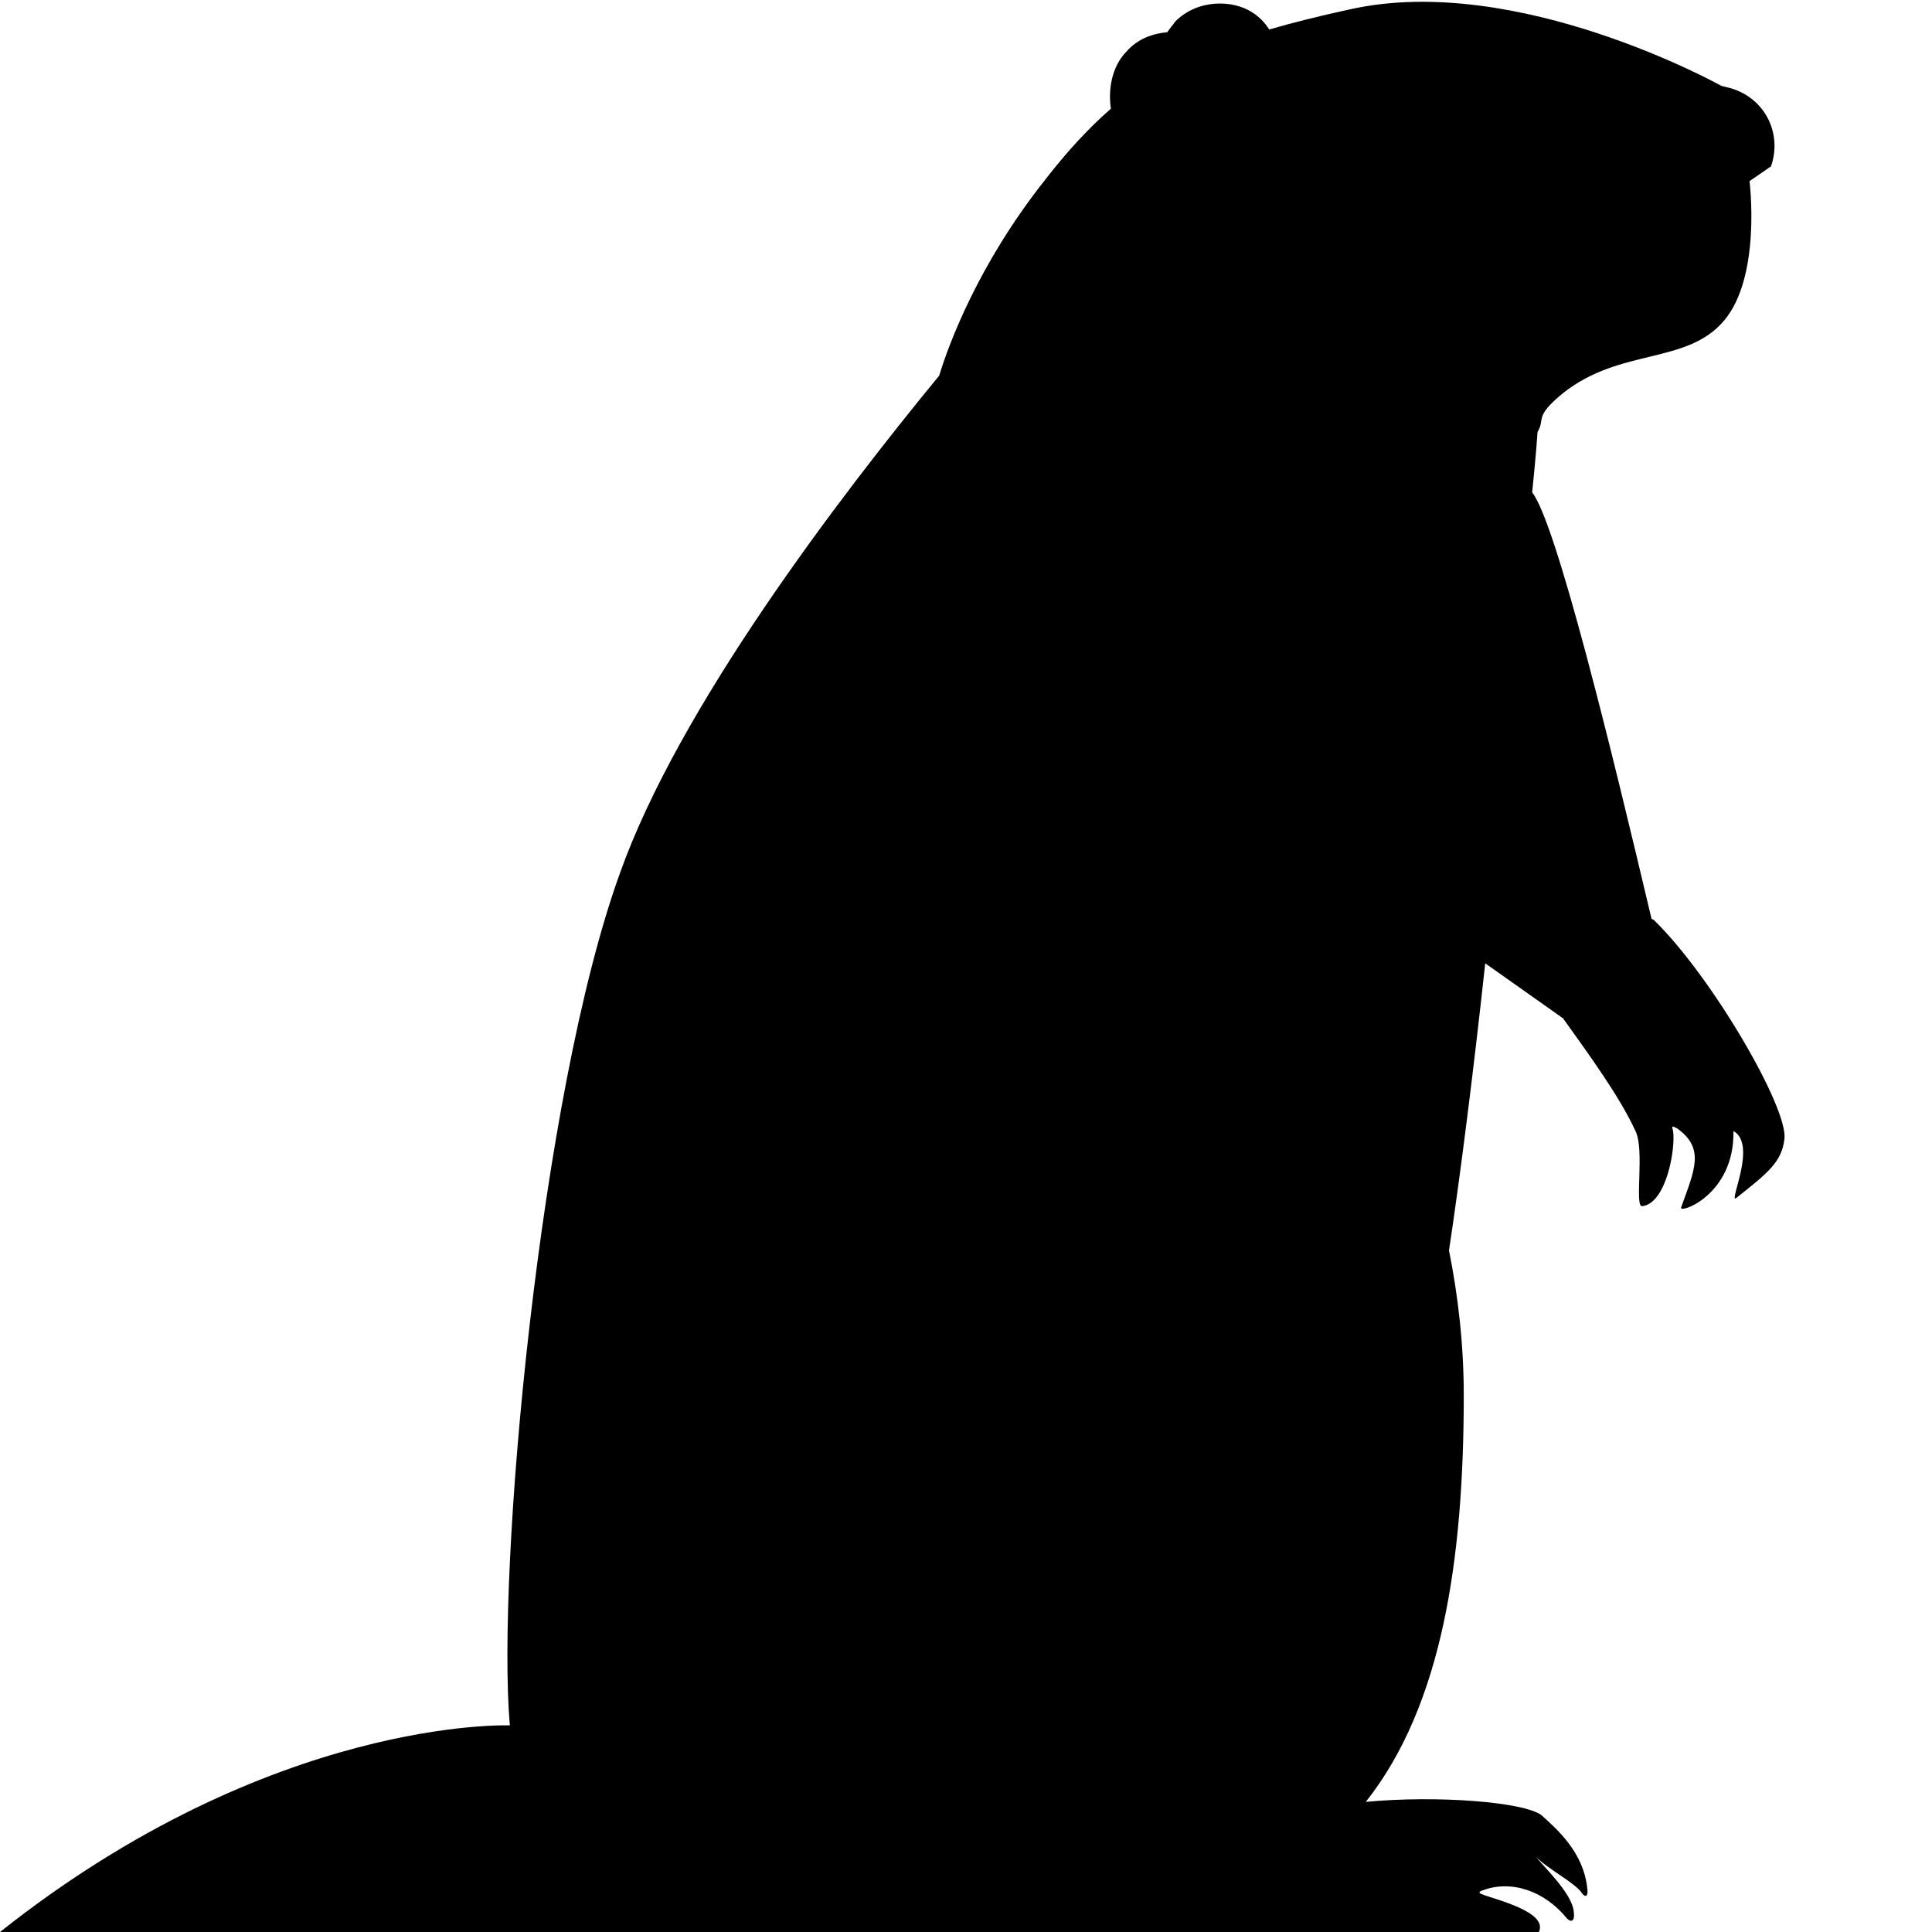 <?xml version="1.0" encoding="utf-8"?>
<!-- Generator: Adobe Illustrator 26.1.0, SVG Export Plug-In . SVG Version: 6.00 Build 0)  -->
<svg version="1.1" id="Layer_1" xmlns="http://www.w3.org/2000/svg" xmlns:xlink="http://www.w3.org/1999/xlink" x="0px" y="0px"
	 viewBox="0 0 144 144" style="enable-background:new 0 0 144 144;" xml:space="preserve">
<path d="M0,144h113c0.9,0.1,1.6,0.2,1.7,0c0.7-1.5-3.2-2.4-4.2-2.8c-0.3-0.1-0.3-0.2,0-0.3c2.1-0.8,4.6,0,6.3,2.1
	c0.3,0.3,0.6,0.2,0.5-0.5c-0.1-1.4-2.4-3.5-2.8-4.1c0.7,0.8,3,2,3.4,2.7c0.3,0.4,0.5,0.2,0.4-0.4c-0.3-2.7-2.3-4.4-3.4-5.4
	c-1.3-1-7.8-1.5-13.1-1c5.7-7.2,7.3-18.1,7.3-30.3c0-3.7-0.4-7.3-1.1-10.8c0.8-5.3,1.8-13.1,2.7-21.4l5.8,4.1c2,2.8,4.2,5.8,5.4,8.4
	c0.7,1.4-0.1,5.7,0.5,5.6c1.8-0.2,2.5-4.3,2.3-5.6c-0.1-0.4-0.1-0.4,0.3-0.2c2.1,1.5,1.3,3.1,0.3,5.9c-0.2,0.5,4-0.9,3.9-5.7
	c1.8,1-0.4,5.4,0.2,5c2.4-1.9,3.4-2.7,3.6-4.4c0.3-2.3-5.4-12.1-9.7-16.3c0,0-0.1-0.1-0.2-0.1c-3-12.7-7.1-29.5-8.9-31.8
	c0.3-2.9,0.4-4.5,0.4-4.5l0,0c0.6-1-0.3-1.1,1.9-2.9c4.3-3.4,9.2-2.1,12-5.4c2.8-3.3,1.9-10.4,1.9-10.4l1.6-1.1
	c0.9-2.6-0.6-5.3-3.3-5.9l-0.4-0.1c0,0-15.2-8.5-27.7-5.7c-2.3,0.5-4.3,1-6,1.5c-0.3-0.5-0.8-1-1.3-1.3c-1.4-0.9-4-1-5.7,0.7
	c-0.2,0.3-0.4,0.5-0.6,0.8c-1.1,0.1-2.2,0.5-3,1.4c-1.2,1.2-1.4,3-1.2,4.3c-1.6,1.4-3.2,3.1-4.9,5.3C72.9,19.7,70.7,25.7,70,28
	c-7.4,9-19.4,24.7-23.8,37.1c-6,16.6-9.2,52-8.2,63.5C38,128.6,20.3,127.9,0,144z"/>
</svg>
